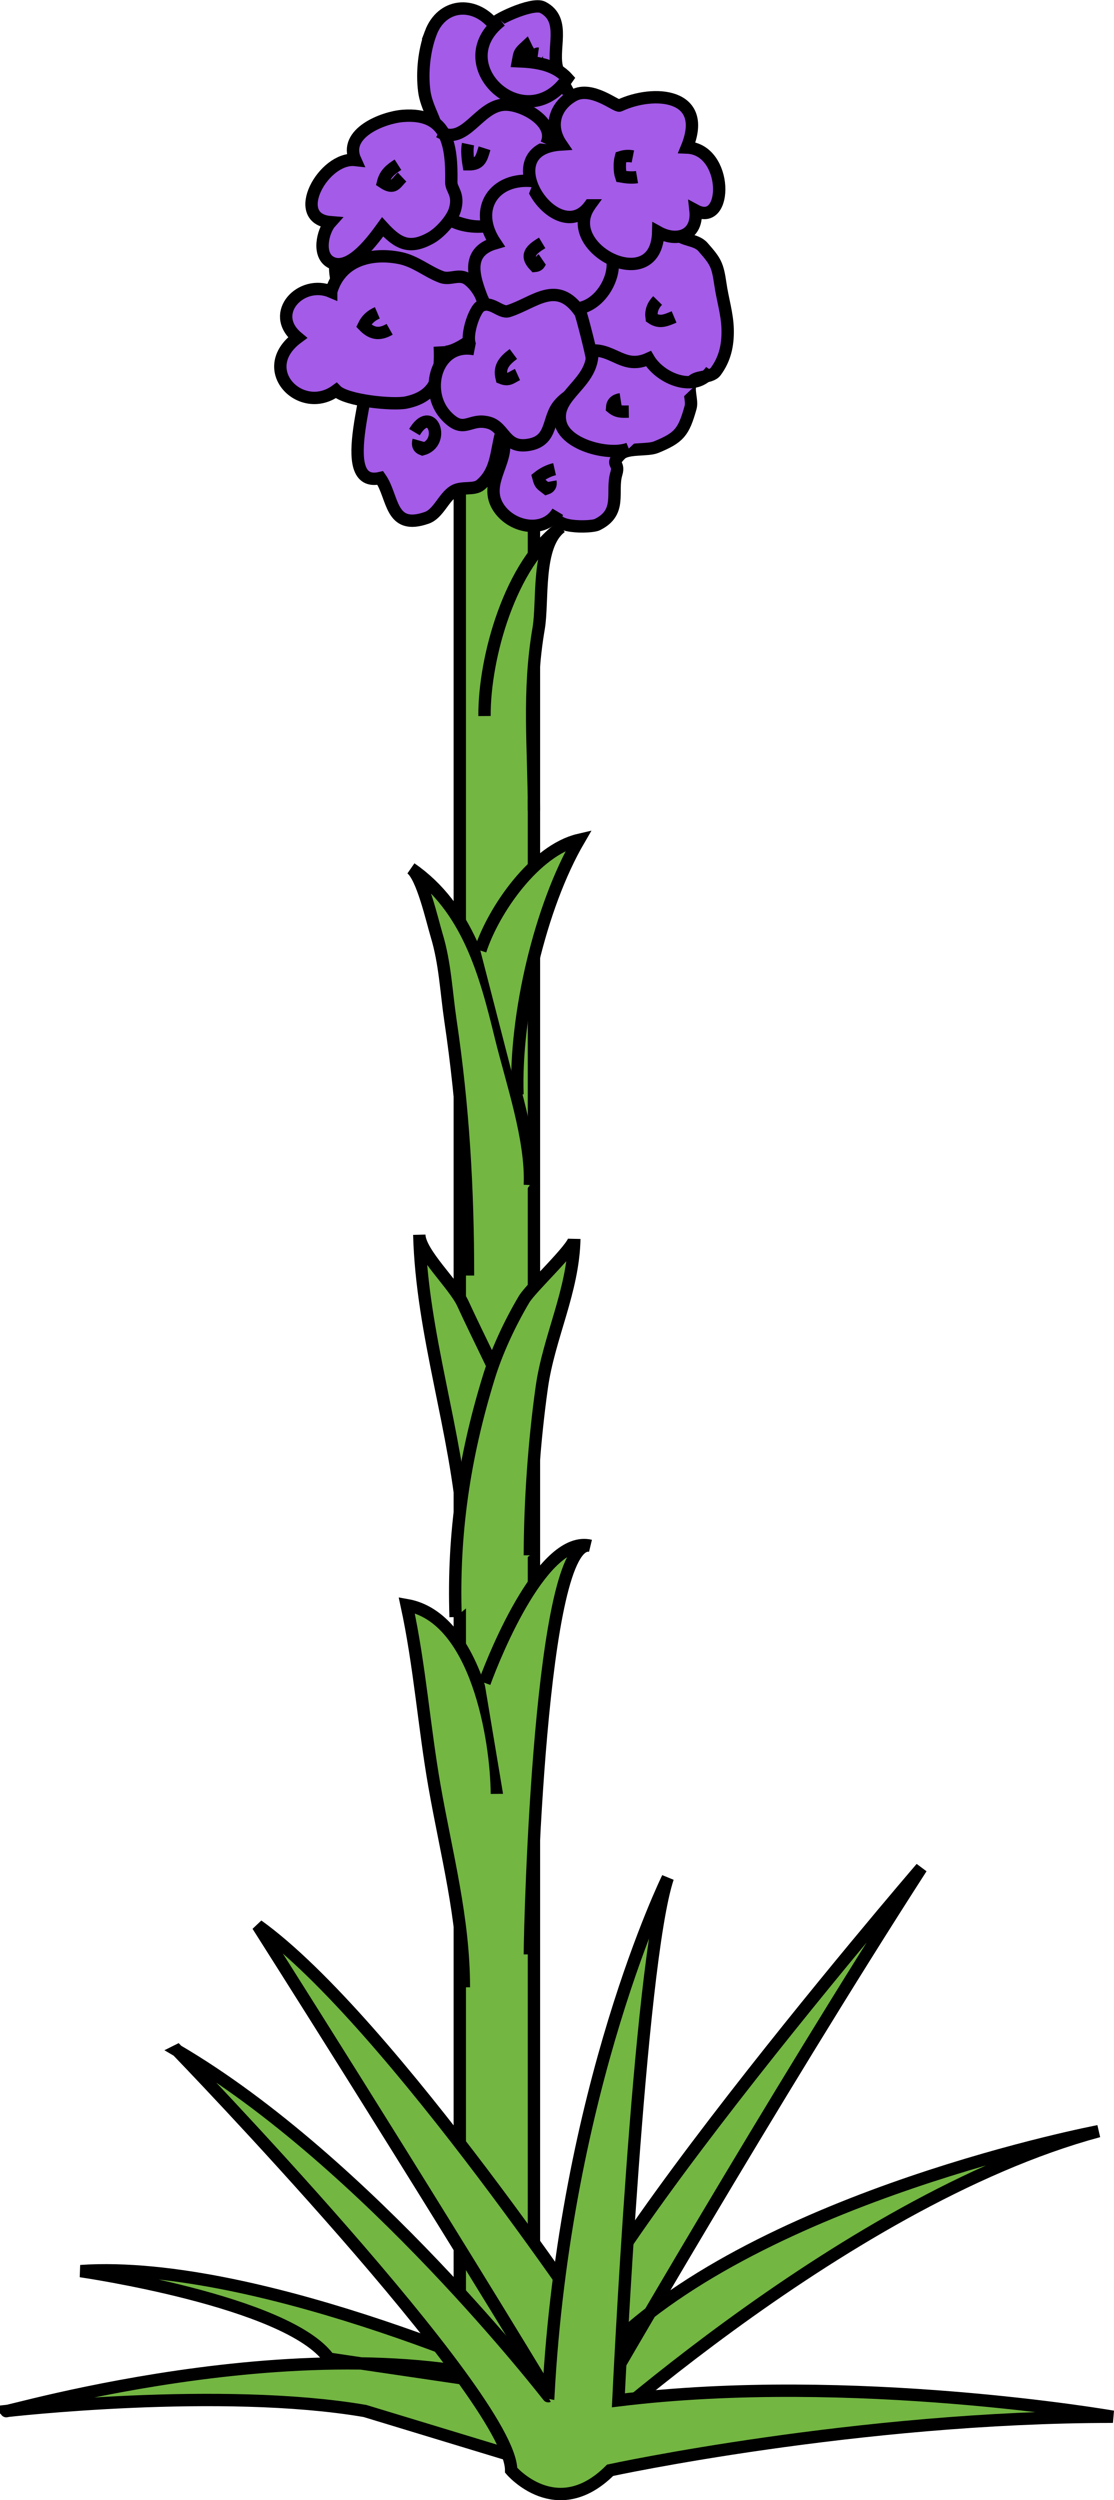 <?xml version="1.0" encoding="UTF-8" standalone="no"?>
<!-- Created with Inkscape (http://www.inkscape.org/) -->

<svg
   xmlns:dc="http://purl.org/dc/elements/1.1/"
   xmlns:cc="http://creativecommons.org/ns#"
   xmlns:rdf="http://www.w3.org/1999/02/22-rdf-syntax-ns#"
   xmlns:svg="http://www.w3.org/2000/svg"
   xmlns="http://www.w3.org/2000/svg"
   xmlns:sodipodi="http://sodipodi.sourceforge.net/DTD/sodipodi-0.dtd"
   xmlns:inkscape="http://www.inkscape.org/namespaces/inkscape"
   width="169.333mm"
   height="379.989mm"
   viewBox="0 0 600 1346.419"
   id="svg9145"
   version="1.1"
   inkscape:version="0.91 r13725"
   sodipodi:docname="Flower60.svg">
  <defs
     id="defs9147" />
  <sodipodi:namedview
     id="base"
     pagecolor="#ffffff"
     bordercolor="#666666"
     borderopacity="1.0"
     inkscape:pageopacity="0.0"
     inkscape:pageshadow="2"
     inkscape:zoom="0.49761616"
     inkscape:cx="299.98394"
     inkscape:cy="673.20963"
     inkscape:document-units="px"
     inkscape:current-layer="layer1"
     showgrid="false"
     fit-margin-top="0"
     fit-margin-left="0"
     fit-margin-right="0"
     fit-margin-bottom="0"
     inkscape:window-width="1600"
     inkscape:window-height="837"
     inkscape:window-x="-8"
     inkscape:window-y="-8"
     inkscape:window-maximized="1" />
  <g
     inkscape:label="Layer 1"
     inkscape:groupmode="layer"
     id="layer1"
     transform="translate(-1267.76,407.253)">
    <g
       id="g9798">
      <g
         transform="matrix(5.535,0,0,5.535,-214.273,-1213.17)"
         id="g160">
        <polygon
           points="319.714,174.442 312.497,181.247 312.497,378.198 319.714,382.199 "
           id="polygon162"
           style="fill:#73b642;stroke:#000000;stroke-width:1.202" />
        <path
           d="m 316.105,320.149 c -0.032,-5.315 -1.977,-17.178 -8.775,-18.368 1.271,5.871 1.688,11.814 2.71,17.639 1.149,6.56 2.853,12.826 2.855,19.549"
           id="path164"
           inkscape:connector-curvature="0"
           style="fill:#73b642;stroke:#000000;stroke-width:1.202" />
        <path
           d="m 314.903,309.344 c 1.12,-3.073 5.787,-14.417 10.313,-13.334 -4.934,-1.182 -5.899,36.769 -5.899,39.757"
           id="path166"
           inkscape:connector-curvature="0"
           style="fill:#73b642;stroke:#000000;stroke-width:1.202" />
        <path
           d="m 313.297,269.716 c 0,-8.466 -0.459,-16.388 -1.707,-24.809 -0.411,-2.783 -0.521,-5.58 -1.343,-8.291 -0.434,-1.435 -1.394,-5.748 -2.504,-6.519 5.542,3.829 7.258,10.275 8.75,16.4 1.054,4.314 3.014,9.958 2.823,14.41"
           id="path168"
           inkscape:connector-curvature="0"
           style="fill:#73b642;stroke:#000000;stroke-width:1.202" />
        <path
           d="m 318.111,252.103 c -0.264,-7.664 2.187,-18.264 5.982,-24.778 -4.277,0.998 -8.32,6.82 -9.596,10.766"
           id="path170"
           inkscape:connector-curvature="0"
           style="fill:#73b642;stroke:#000000;stroke-width:1.202" />
        <path
           d="m 319.714,224.48 c -0.002,-6.109 -0.613,-11.5 0.46,-17.741 0.45,-2.607 -0.229,-8.11 2.187,-9.852 -4.936,3.548 -7.496,12.698 -7.457,18.387"
           id="path172"
           inkscape:connector-curvature="0"
           style="fill:#73b642;stroke:#000000;stroke-width:1.202" />
        <path
           d="m 317.71,282.923 c -1.503,-3.545 -3.298,-6.976 -4.911,-10.479 -0.856,-1.862 -4.201,-4.908 -4.242,-6.7 0.253,9.698 3.631,19.101 4.339,28.788"
           id="path174"
           inkscape:connector-curvature="0"
           style="fill:#73b642;stroke:#000000;stroke-width:1.202" />
        <path
           d="m 319.316,296.938 c 0.013,-5.256 0.423,-11.114 1.162,-16.355 0.693,-4.899 3.057,-9.331 3.166,-14.439 -0.02,0.856 -4.222,4.758 -4.889,5.882 -1.381,2.327 -2.674,5.084 -3.459,7.67 -2.364,7.703 -3.48,15.149 -3.206,23.246"
           id="path176"
           inkscape:connector-curvature="0"
           style="fill:#73b642;stroke:#000000;stroke-width:1.202" />
      </g>
      <path
         d="m 1271.182,891.207 c 0,0 115.425,-13.317 193.142,0 l 102.109,31.029 c 0,0 153.179,-144.03 293.008,-181.717 0,0 -181.07,34.483 -264.182,117.435 0,0 -117.651,-177.245 -188.675,-228.205 0,0 84.458,132.872 155.781,250.611 0,0 -153.539,-71.124 -251.197,-64.488 0,0 111.595,16.123 133.785,47.174 l 145.912,21.536 c 0,0 93.203,-161.747 173.127,-285.846 0,0 -232.141,269.889 -193.131,285.846 -116.599,-47.656 -305.927,9.559 -299.678,6.625 z"
         id="path178"
         inkscape:connector-curvature="0"
         style="fill:#73b642;stroke:#000000;stroke-width:6.654" />
      <g
         style="fill:#a45be8;fill-opacity:1"
         transform="matrix(5.535,0,0,5.535,-214.273,-1213.17)"
         id="g180">
        <g
           style="fill:#a45be8;fill-opacity:1"
           id="g182">
          <path
             d="m 309.667,148.824 c -0.639,1.703 -0.857,3.824 -0.63,5.623 0.203,1.673 1.346,3.146 1.491,4.781 0.074,0.907 -1.244,2.379 -1.242,3.607 0.006,3.211 2.334,5.02 5.49,4.802 -2.033,0.14 -3.484,-0.974 -5.399,-1.26 -2.473,-0.369 -3.104,0.349 -5.284,1.281 -5.139,2.2 -3.805,4.127 -2.708,8.793 0.22,0.978 0.208,1.163 0.687,2.309 0.209,0.5 1.367,0.92 1.623,1.668 0.61,1.842 -3.562,12.786 1.073,11.687 1.296,1.859 0.896,5.15 4.534,3.866 1.109,-0.403 1.621,-1.968 2.589,-2.582 0.778,-0.497 1.977,-0.069 2.626,-0.615 1.575,-1.334 1.495,-3.116 1.997,-5 1.236,2.313 -1.786,4.603 -0.328,7.072 1.225,2.077 4.516,2.762 5.847,0.542 -0.999,1.666 3.244,1.541 3.828,1.259 2.465,-1.202 1.339,-3.209 1.872,-4.969 0.354,-1.165 -0.687,-0.775 0.412,-1.883 0.64,-0.65 2.613,-0.347 3.446,-0.687 2.274,-0.932 2.688,-1.463 3.365,-3.867 0.197,-0.724 -0.327,-1.766 0.061,-2.434 0.403,-0.701 1.873,-0.385 2.382,-1.063 0.886,-1.197 1.202,-2.534 1.164,-4.11 -0.035,-1.514 -0.499,-2.922 -0.709,-4.414 -0.277,-1.903 -0.476,-2.204 -1.7,-3.598 -0.72,-0.824 -2.199,-0.569 -2.686,-1.512 -0.425,-0.816 0.188,-1.66 -0.112,-2.494 -0.72,-2.014 -1.08,-2.576 -3.214,-3.996 -1.475,-0.981 -3.684,-1.825 -4.721,-3.293 -1.11,-1.58 -2.766,-4.202 -3.389,-5.901 -0.709,-1.92 0.936,-4.874 -1.457,-6.118 -1.053,-0.544 -5.002,1.398 -4.787,1.659 -1.943,-2.337 -5.053,-2.005 -6.121,0.847 z"
             id="path184"
             inkscape:connector-curvature="0"
             style="fill:#a45be8;fill-opacity:1;stroke:#000000;stroke-width:1.202" />
          <path
             d="m 299.985,173.99 c 0.88,-3.017 3.763,-3.828 6.59,-3.299 1.604,0.297 2.697,1.325 4.145,1.868 0.864,0.319 1.743,-0.395 2.595,0.248 1.269,0.967 2.082,2.976 1.54,4.565 -0.317,0.909 -4.22,3.585 -4.307,1.938 0.157,2.898 -0.336,4.848 -3.268,5.458 -1.283,0.268 -5.854,-0.179 -6.815,-1.169 -3.41,2.504 -7.921,-2.056 -3.756,-5.144 -2.847,-2.365 0.373,-5.713 3.276,-4.465 z"
             id="path186"
             inkscape:connector-curvature="0"
             style="fill:#a45be8;fill-opacity:1;stroke:#000000;stroke-width:1.202" />
          <path
             d="m 325.156,165.586 c -3.002,4.161 6.496,9.001 6.649,2.601 1.906,1.062 3.89,0.274 3.629,-2.111 3.201,1.729 3.208,-5.973 -0.842,-6.118 2.157,-5.239 -3.189,-5.665 -6.553,-4.082 -0.293,0.139 -2.73,-1.961 -4.477,-0.979 -1.81,1.015 -2.419,2.967 -1.194,4.761 -7.05,0.433 -0.392,10.349 2.788,5.928 z"
             id="path188"
             inkscape:connector-curvature="0"
             style="fill:#a45be8;fill-opacity:1;stroke:#000000;stroke-width:1.202" />
          <path
             d="m 324.232,176.023 c -2.268,-3.329 -4.476,-0.939 -6.994,-0.147 -0.783,0.249 -1.703,-1.083 -2.714,-0.487 -0.736,0.435 -1.825,3.954 -0.582,4.196 -3.708,-0.723 -5.042,4.076 -2.757,6.486 1.767,1.862 2.234,0.145 4.133,0.661 1.598,0.438 1.535,2.624 4.008,2.13 2.278,-0.46 1.665,-2.589 2.867,-3.942 1.528,-1.733 3.4,-1.297 3.153,-4.473 -0.036,-0.476 -1.012,-4.271 -1.114,-4.424 z"
             id="path190"
             inkscape:connector-curvature="0"
             style="fill:#a45be8;fill-opacity:1;stroke:#000000;stroke-width:1.202" />
          <path
             d="m 311.671,163.342 c 0.066,-3.638 -0.375,-6.791 -4.696,-6.462 -1.945,0.149 -5.836,1.681 -4.65,4.291 -3.078,-0.34 -6.434,5.726 -2.399,6.052 -0.764,0.846 -1.346,3.29 0.128,3.953 1.83,0.826 4.08,-2.324 4.932,-3.498 1.474,1.608 2.593,2.259 4.717,1.059 0.835,-0.467 2.024,-1.745 2.312,-2.7 0.465,-1.539 -0.356,-1.979 -0.344,-2.695 z"
             id="path192"
             inkscape:connector-curvature="0"
             style="fill:#a45be8;fill-opacity:1;stroke:#000000;stroke-width:1.202" />
          <path
             d="m 314.903,175.243 c -0.903,-2.303 -2.098,-5.069 1.059,-5.981 -2.24,-3.315 -0.107,-6.483 3.752,-6.029"
             id="path194"
             inkscape:connector-curvature="0"
             style="fill:#a45be8;fill-opacity:1;stroke:#000000;stroke-width:1.202" />
          <path
             d="m 323.725,175.642 c 2.355,-0.129 3.96,-2.979 3.615,-4.805"
             id="path196"
             inkscape:connector-curvature="0"
             style="fill:#a45be8;fill-opacity:1;stroke:#000000;stroke-width:1.202" />
          <path
             d="m 336.963,181.648 c -1.514,2.233 -4.938,0.846 -6.1,-1.144 -2.354,1.074 -3.364,-0.898 -5.473,-0.796 0.214,3.233 -3.75,4.307 -3.093,7.038 0.535,2.208 4.831,3.242 6.643,2.507"
             id="path198"
             inkscape:connector-curvature="0"
             style="fill:#a45be8;fill-opacity:1;stroke:#000000;stroke-width:1.202" />
          <path
             d="m 310.486,158.428 c 2.575,1.413 3.796,-2.519 6.354,-2.642 1.712,-0.082 5.083,1.71 4.077,3.844"
             id="path200"
             inkscape:connector-curvature="0"
             style="fill:#a45be8;fill-opacity:1;stroke:#000000;stroke-width:1.202" />
          <path
             d="m 329.339,160.829 c -0.398,-0.079 -0.788,-0.057 -1.17,0.065 -0.14,0.506 -0.138,1.381 0.028,1.879 0.473,0.083 1.053,0.145 1.546,0.063"
             id="path202"
             inkscape:connector-curvature="0"
             style="fill:#a45be8;fill-opacity:1;stroke:#000000;stroke-width:1.202" />
          <path
             d="m 331.747,174.843 c -0.479,0.489 -0.67,1.053 -0.583,1.691 0.764,0.522 1.343,0.262 2.185,-0.092"
             id="path204"
             inkscape:connector-curvature="0"
             style="fill:#a45be8;fill-opacity:1;stroke:#000000;stroke-width:1.202" />
          <path
             d="m 328.145,184.451 c -0.534,0.083 -0.805,0.36 -0.829,0.826 0.529,0.433 0.976,0.385 1.625,0.376"
             id="path206"
             inkscape:connector-curvature="0"
             style="fill:#a45be8;fill-opacity:1;stroke:#000000;stroke-width:1.202" />
          <path
             d="m 321.721,191.253 c -0.572,0.129 -1.138,0.426 -1.58,0.78 0.189,0.694 0.219,0.654 0.796,1.102 0.321,-0.109 0.446,-0.337 0.382,-0.68"
             id="path208"
             inkscape:connector-curvature="0"
             style="fill:#a45be8;fill-opacity:1;stroke:#000000;stroke-width:1.202" />
          <path
             d="m 308.486,188.453 c -0.125,0.443 0,0.731 0.378,0.87 2.331,-0.638 0.919,-4.509 -0.778,-1.672"
             id="path210"
             inkscape:connector-curvature="0"
             style="fill:#a45be8;fill-opacity:1;stroke:#000000;stroke-width:1.202" />
          <path
             d="m 304.474,176.042 c -0.608,0.259 -1.053,0.677 -1.324,1.251 0.905,0.947 1.7,0.816 2.522,0.351"
             id="path212"
             inkscape:connector-curvature="0"
             style="fill:#a45be8;fill-opacity:1;stroke:#000000;stroke-width:1.202" />
          <path
             d="m 317.71,180.047 c -0.892,0.666 -1.403,1.268 -1.138,2.339 0.711,0.285 0.951,-0.073 1.539,-0.34"
             id="path214"
             inkscape:connector-curvature="0"
             style="fill:#a45be8;fill-opacity:1;stroke:#000000;stroke-width:1.202" />
          <path
             d="m 320.512,169.238 c -1.122,0.675 -1.677,1.229 -0.704,2.239 0.541,-0.05 0.44,-0.459 0.704,-0.639"
             id="path216"
             inkscape:connector-curvature="0"
             style="fill:#a45be8;fill-opacity:1;stroke:#000000;stroke-width:1.202" />
          <path
             d="m 306.48,161.631 c -0.756,0.481 -1.236,0.892 -1.448,1.717 1.098,0.734 1.223,0.075 1.849,-0.514"
             id="path218"
             inkscape:connector-curvature="0"
             style="fill:#a45be8;fill-opacity:1;stroke:#000000;stroke-width:1.202" />
          <path
             d="m 313.297,159.629 c -0.118,0.561 -0.039,1.391 0.057,1.964 1.177,0.012 1.257,-0.642 1.55,-1.563"
             id="path220"
             inkscape:connector-curvature="0"
             style="fill:#a45be8;fill-opacity:1;stroke:#000000;stroke-width:1.202" />
        </g>
        <path
           d="m 320.115,150.823 c -0.358,-0.051 0.193,1.088 -0.505,0.461 -0.145,-0.186 -0.603,-0.958 -0.688,-1.141 -0.668,0.624 -0.605,0.608 -0.759,1.418 1.811,0.071 3.599,0.331 4.804,1.667 -4.048,5.921 -12,-1.318 -6.461,-5.609"
           id="path222"
           inkscape:connector-curvature="0"
           style="fill:#a45be8;fill-opacity:1;stroke:#000000;stroke-width:1.202" />
      </g>
      <path
         style="fill:#73b642;stroke:#000000;stroke-width:6.654"
         inkscape:connector-curvature="0"
         id="path232"
         d="m 1363.294,697.152 c 0,0 179.78,186.101 179.78,225.986 0,0 24.431,28.782 53.29,0 0,0 133.176,-28.826 270.824,-28.826 0,0 -139.862,-24.359 -266.363,-8.856 0,0 11.048,-234.847 26.601,-281.385 0,0 -55.46,112.99 -64.344,279.177 -0.01,0.006 -97.692,-126.307 -199.789,-186.096 z" />
    </g>
  </g>
</svg>
